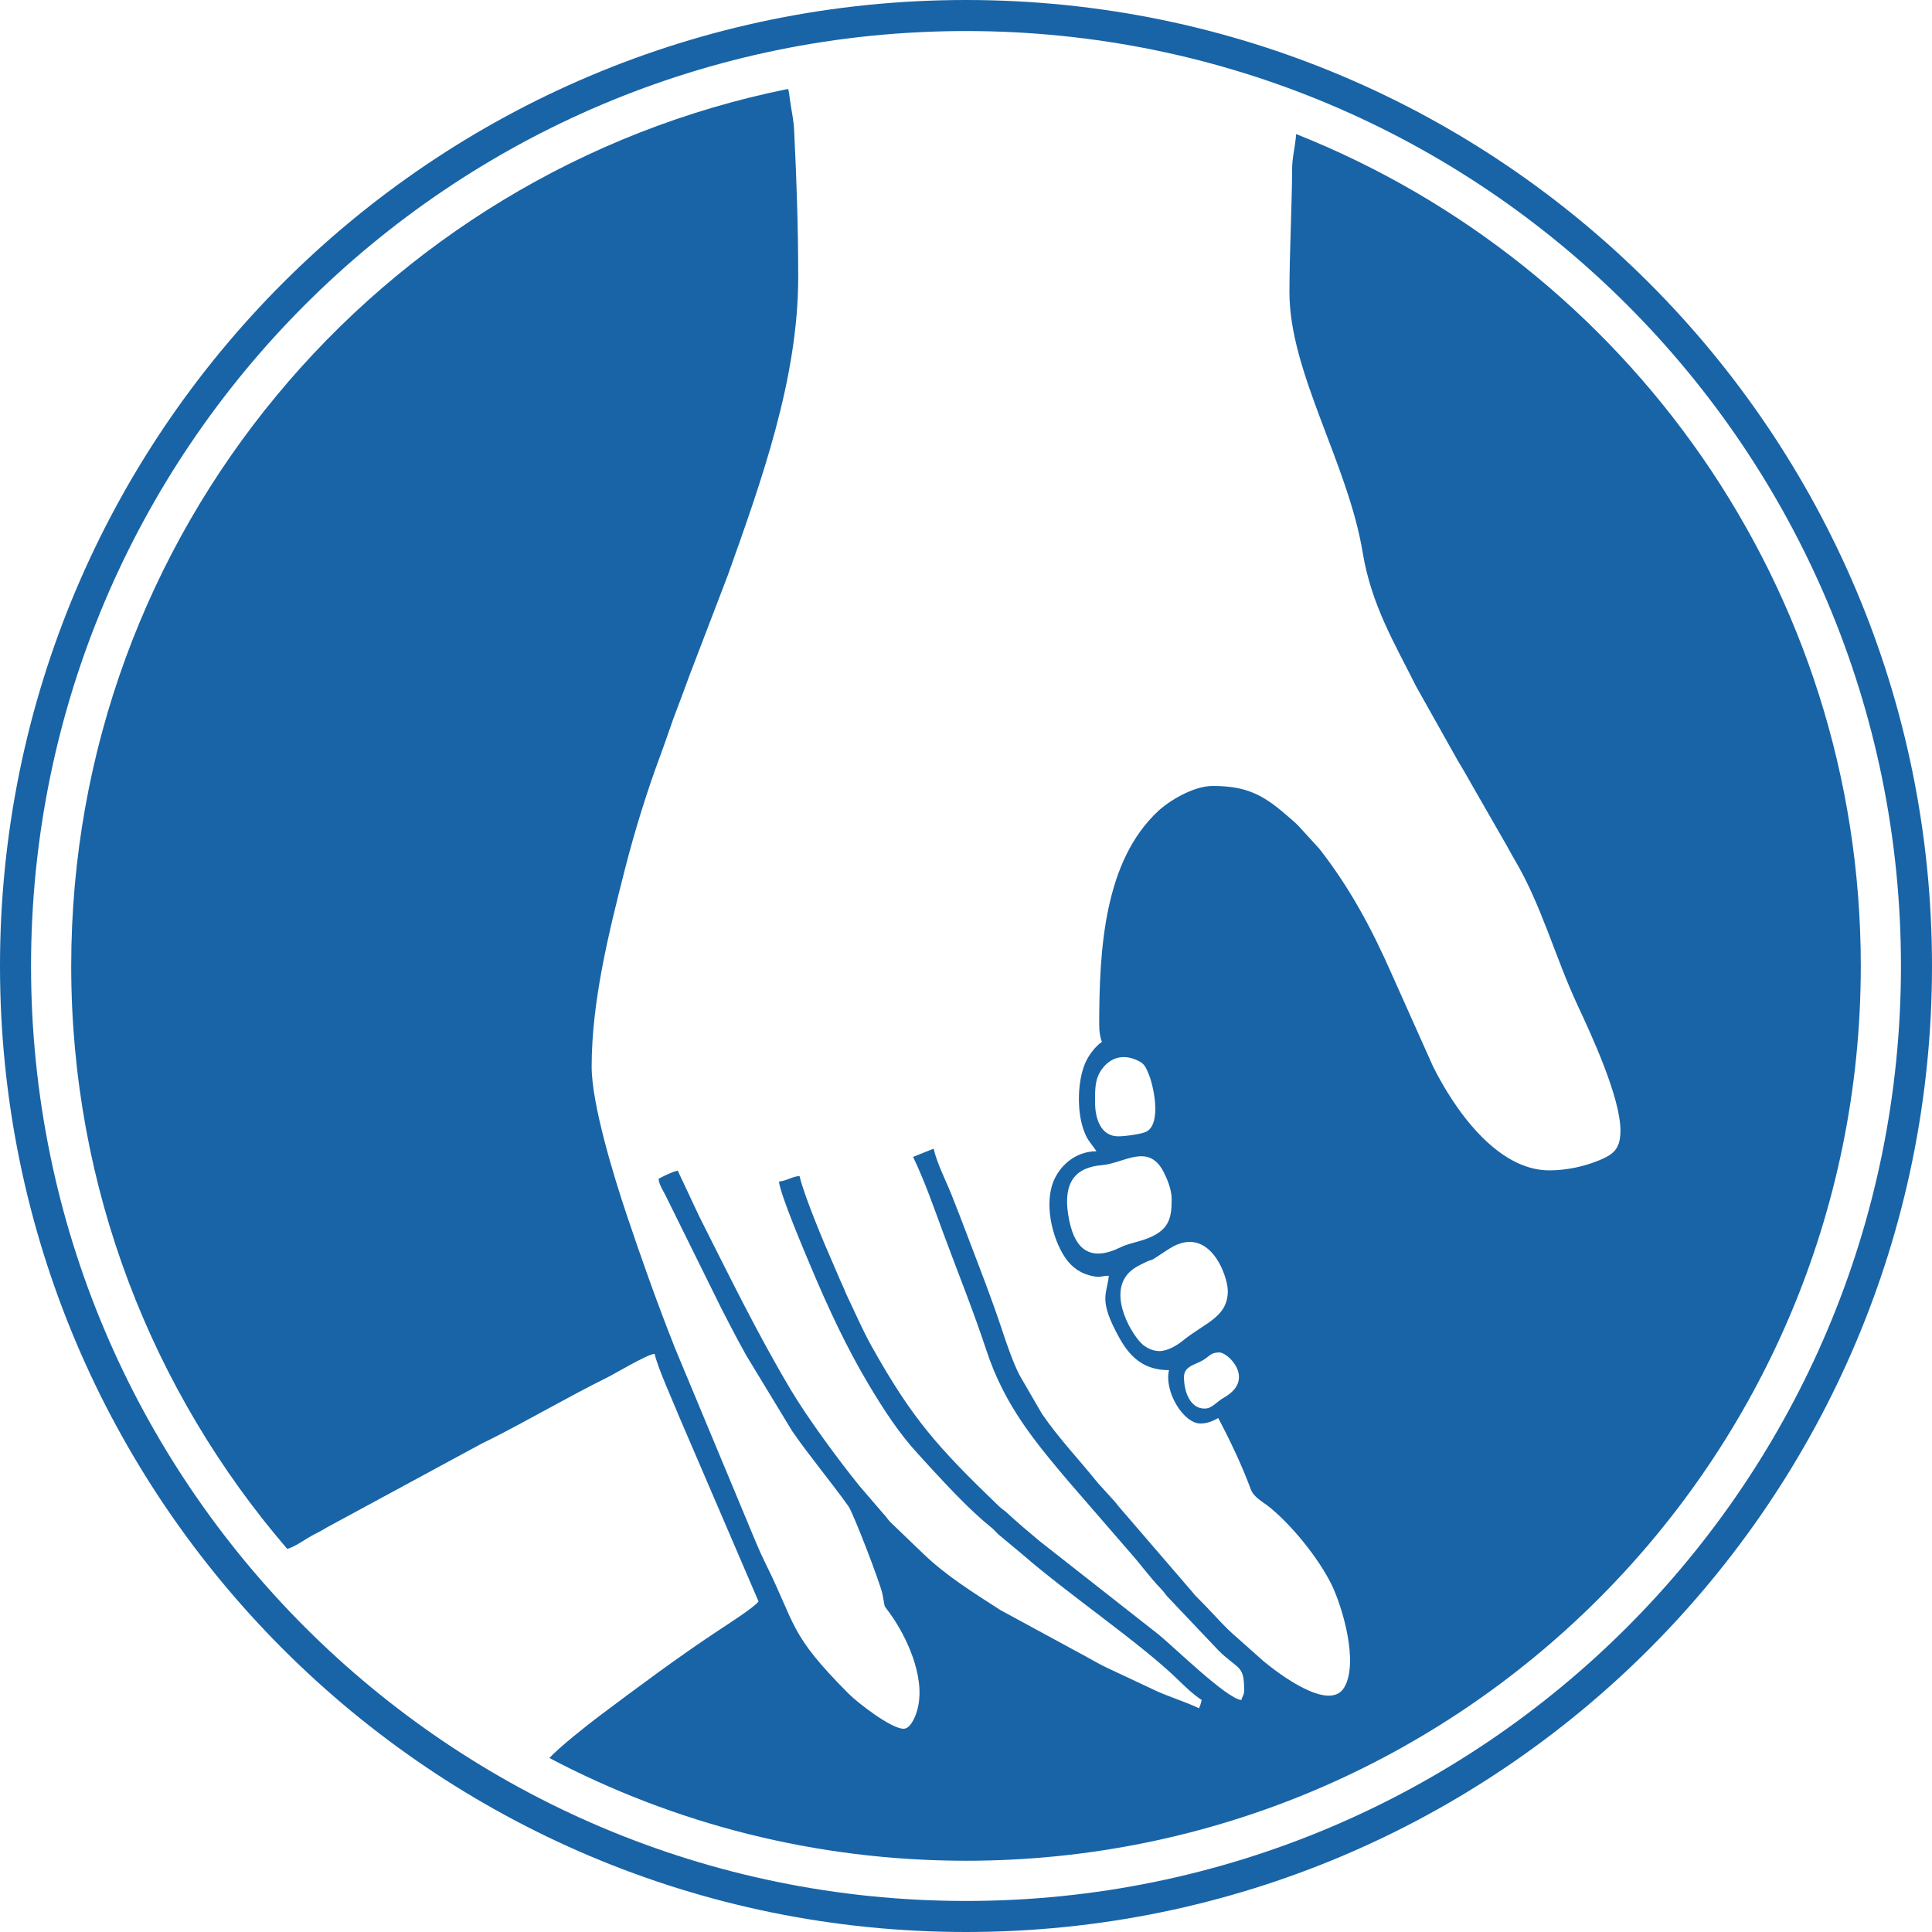 <?xml version="1.0" encoding="UTF-8"?> <svg xmlns="http://www.w3.org/2000/svg" xmlns:xlink="http://www.w3.org/1999/xlink" version="1.1" id="Слой_1" x="0px" y="0px" viewBox="0 0 43.192 43.192" style="enable-background:new 0 0 43.192 43.192;" xml:space="preserve"> <style type="text/css"> .st0{fill:#1864A7;} .st1{fill-rule:evenodd;clip-rule:evenodd;fill:#1864A7;} </style> <path class="st0" d="M36.376,6.816c-3.783-3.783-9.008-6.122-14.78-6.122 c-5.772,0-10.997,2.339-14.78,6.122C3.033,10.598,0.694,15.824,0.694,21.596 c0,5.772,2.34,10.997,6.122,14.78c3.783,3.783,9.008,6.122,14.78,6.122 c5.772,0,10.998-2.34,14.78-6.122c3.783-3.783,6.122-9.008,6.122-14.78 C42.498,15.824,40.158,10.598,36.376,6.816 M21.596,0 c5.964,0,11.362,2.417,15.271,6.325c3.908,3.908,6.325,9.307,6.325,15.271 c0,5.963-2.417,11.362-6.325,15.271c-3.908,3.908-9.307,6.325-15.271,6.325 c-5.963,0-11.362-2.417-15.27-6.325C2.417,32.958,0,27.559,0,21.596 c0-5.964,2.417-11.362,6.325-15.271C10.233,2.417,15.632,0,21.596,0z"></path> <path class="st1" d="M24.481,24.639c0-0.284-0.007-0.516,0.152-0.735 c0.206-0.286,0.512-0.345,0.827-0.182c0.13,0.067,0.155,0.141,0.214,0.275 c0.106,0.238,0.308,1.114-0.045,1.302c-0.099,0.053-0.473,0.105-0.629,0.105 C24.616,25.403,24.481,25.023,24.481,24.639 M26.194,26.81 c0,0.441-0.06,0.716-0.623,0.906c-0.173,0.059-0.362,0.091-0.509,0.164 c-0.699,0.346-1.064,0.06-1.184-0.742c-0.105-0.699,0.156-1.041,0.759-1.09 c0.488-0.04,1.035-0.508,1.375,0.149C26.088,26.345,26.194,26.588,26.194,26.81z M25.919,30.205c-0.164,0-0.32-0.089-0.405-0.176 c-0.273-0.276-0.794-1.221-0.177-1.66c0.06-0.043,0.116-0.073,0.194-0.112 c0.389-0.195-0.003,0.062,0.59-0.328c0.908-0.597,1.328,0.592,1.328,0.93 c0,0.593-0.511,0.708-1.018,1.123C26.318,30.073,26.106,30.205,25.919,30.205z M28.976,2.997c7.395,2.937,12.624,10.157,12.624,18.598 c0,11.048-8.956,20.004-20.004,20.004c-3.362,0-6.53-0.83-9.312-2.296 c0.2-0.23,0.9-0.778,1.082-0.915c0.888-0.666,1.779-1.331,2.705-1.944 c0.165-0.109,0.803-0.517,0.887-0.642l-1.774-4.129 c-0.128-0.321-0.474-1.077-0.55-1.407c-0.172,0.014-0.887,0.445-1.06,0.53 c-0.881,0.436-1.724,0.933-2.599,1.376c-0.098,0.05-0.171,0.08-0.265,0.133 l-3.313,1.794c-0.107,0.054-0.16,0.094-0.254,0.143 c-0.096,0.05-0.159,0.08-0.258,0.14c-0.146,0.087-0.298,0.196-0.463,0.246 C3.411,31.127,1.592,26.574,1.592,21.596c0-9.684,6.882-17.761,16.022-19.607 c0.03,0.043,0.028,0.15,0.065,0.368c0.029,0.169,0.066,0.374,0.074,0.537 c0.054,1.079,0.092,2.202,0.092,3.303c0,2.266-0.821,4.553-1.571,6.656 l-0.753,1.968c-0.132,0.331-0.242,0.66-0.376,1.001 c-0.135,0.345-0.233,0.667-0.363,1.014c-0.313,0.836-0.595,1.746-0.815,2.611 c-0.355,1.394-0.74,2.938-0.74,4.398c0,0.846,0.504,2.482,0.784,3.315 c0.336,1.002,0.697,2.015,1.082,2.985l1.808,4.339 c0.058,0.142,0.141,0.323,0.21,0.463c0.697,1.401,0.514,1.564,1.857,2.914 c0.215,0.216,0.958,0.787,1.231,0.787c0.139,0,0.233-0.202,0.28-0.332 c0.252-0.699-0.162-1.612-0.494-2.116c-0.271-0.41-0.173-0.146-0.258-0.568 c-0.047-0.234-0.649-1.804-0.761-1.961c-0.406-0.568-0.859-1.102-1.257-1.679 l-1.028-1.694c-0.062-0.119-0.125-0.223-0.184-0.336 c-0.123-0.237-0.246-0.463-0.367-0.704l-1.254-2.538 c-0.051-0.102-0.142-0.237-0.153-0.367c0.111-0.059,0.296-0.153,0.428-0.183 l0.479,1.02c0.662,1.312,1.299,2.621,2.05,3.883 c0.372,0.626,1.059,1.559,1.529,2.141l0.523,0.609 c0.079,0.08,0.094,0.121,0.167,0.2l0.749,0.719 c0.507,0.489,1.124,0.87,1.715,1.252l1.923,1.044 c0.169,0.091,0.297,0.171,0.479,0.255l0.999,0.469 c0.325,0.161,0.712,0.27,1.04,0.428c0.029-0.061,0.044-0.109,0.061-0.184 c-0.206-0.138-0.37-0.299-0.543-0.467c-0.828-0.804-2.463-1.915-3.457-2.782 l-0.534-0.445c-0.067-0.059-0.102-0.109-0.171-0.165 c-0.446-0.356-0.938-0.883-1.327-1.303l-0.306-0.336 c-0.426-0.459-0.773-0.998-1.095-1.535c-0.502-0.839-0.916-1.729-1.301-2.645 c-0.119-0.284-0.693-1.628-0.716-1.914c0.176-0.015,0.283-0.108,0.459-0.123 c0.106,0.455,0.57,1.554,0.754,1.968c0.075,0.168,0.126,0.305,0.204,0.469 c0.042,0.088,0.059,0.146,0.101,0.235c0.179,0.372,0.352,0.775,0.551,1.131 c0.908,1.623,1.477,2.26,2.846,3.577c0.076,0.073,0.111,0.083,0.185,0.152 c0.239,0.223,0.469,0.413,0.72,0.625l2.639,2.072 c0.346,0.272,1.544,1.458,1.879,1.486c0.025-0.107,0.061-0.103,0.061-0.214 c0-0.57-0.111-0.448-0.559-0.879l-1.161-1.224c-0.062-0.071-0.068-0.097-0.138-0.168 c-0.248-0.255-0.452-0.544-0.689-0.81l-1.377-1.589 c-0.561-0.663-1.09-1.293-1.49-2.089c-0.132-0.263-0.247-0.538-0.348-0.845 c-0.291-0.882-0.642-1.75-0.962-2.616c-0.208-0.563-0.416-1.164-0.677-1.708 l0.459-0.184c0.078,0.334,0.268,0.7,0.394,1.014 c0.134,0.336,0.252,0.644,0.384,0.992c0.259,0.681,0.519,1.345,0.748,2.035 c0.109,0.329,0.242,0.719,0.391,1.016l0.505,0.871 c0.376,0.55,0.831,1.022,1.244,1.539L24.872,33.515 c0.08,0.08,0.095,0.121,0.168,0.199l1.613,1.873 c0.057,0.075,0.09,0.106,0.161,0.176c0.291,0.288,0.554,0.609,0.87,0.873 l0.55,0.49c0.318,0.267,1.479,1.16,1.815,0.603 c0.336-0.557-0.042-1.823-0.286-2.315c-0.29-0.584-0.885-1.321-1.392-1.728 c-0.14-0.112-0.342-0.212-0.407-0.388c-0.201-0.543-0.46-1.087-0.729-1.596 c-0.108,0.058-0.232,0.122-0.398,0.122c-0.379,0-0.815-0.713-0.703-1.193 c-0.557,0-0.867-0.284-1.111-0.724c-0.483-0.87-0.27-0.968-0.235-1.386 c-0.142,0-0.181,0.039-0.319,0.016c-0.282-0.047-0.499-0.189-0.654-0.418 c-0.299-0.443-0.486-1.236-0.241-1.76c0.162-0.345,0.507-0.621,0.939-0.621 c-0.139-0.208-0.213-0.244-0.303-0.523c-0.133-0.415-0.12-1.043,0.049-1.444 c0.074-0.177,0.235-0.385,0.376-0.48c-0.039-0.082-0.061-0.241-0.061-0.367 c0-1.71,0.112-3.673,1.322-4.795c0.239-0.221,0.777-0.558,1.216-0.558 c0.73,0,1.113,0.185,1.645,0.649c0.11,0.096,0.168,0.139,0.274,0.246 l0.467,0.512c0.668,0.856,1.163,1.767,1.622,2.813l0.917,2.05 c0.467,0.939,1.417,2.324,2.6,2.324c0.388,0,0.791-0.09,1.119-0.227 c0.304-0.127,0.471-0.244,0.471-0.66c0-0.742-0.642-2.126-0.958-2.803 c-0.499-1.067-0.812-2.256-1.414-3.265c-0.062-0.104-0.11-0.199-0.164-0.294 l-0.847-1.477c-0.116-0.213-0.236-0.395-0.347-0.601l-0.836-1.489 c-0.472-0.948-1.001-1.812-1.196-2.994c-0.328-1.992-1.641-4.031-1.638-5.824 c0.001-0.898,0.054-1.856,0.06-2.754C28.886,3.526,28.962,3.246,28.976,2.997z M26.928,31.49c-0.325,0-0.459-0.383-0.459-0.704c0-0.199,0.168-0.258,0.319-0.323 c0.259-0.113,0.24-0.227,0.476-0.227c0.191,0,0.806,0.598,0.113,1 C27.174,31.353,27.101,31.49,26.928,31.49z"></path> </svg> 